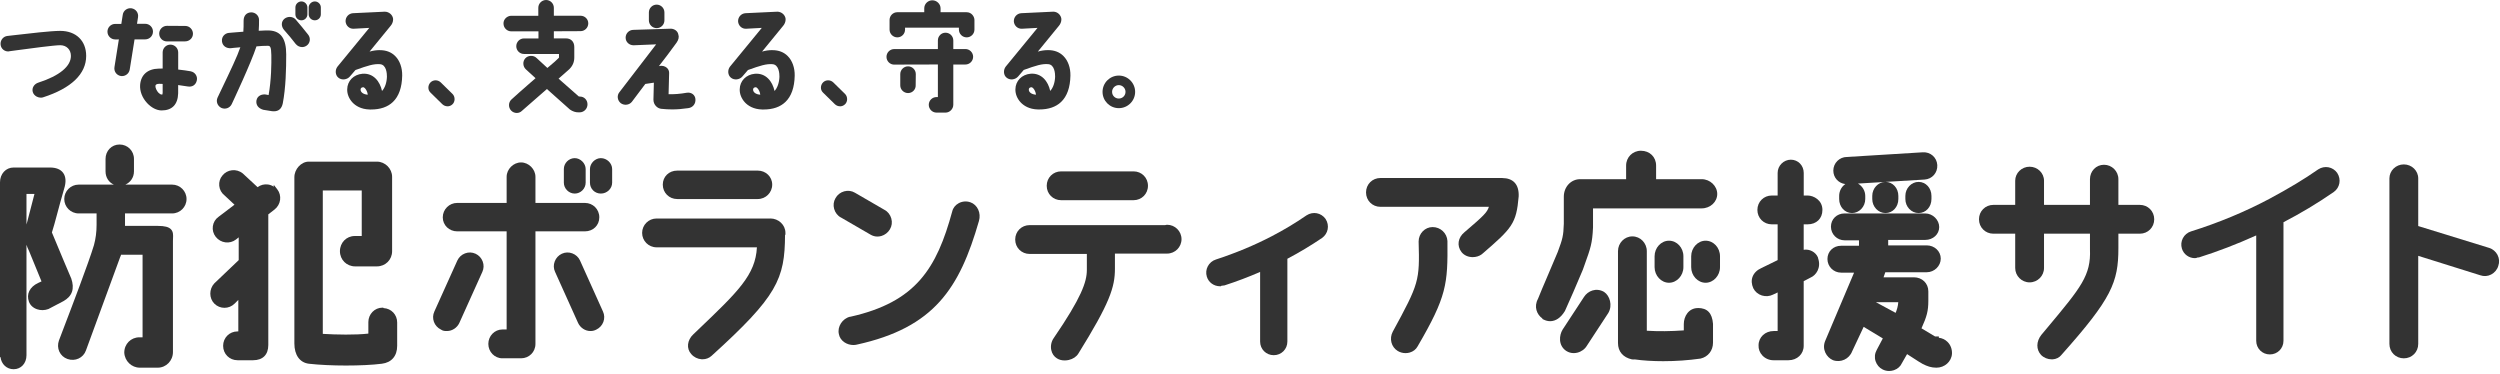 <svg width="642" height="96" viewBox="0 0 642 96" fill="none" xmlns="http://www.w3.org/2000/svg">
<path d="M18.27 71.446L18.21 71.316C17.88 70.606 15.17 64.116 13.33 59.696C13.77 58.336 14.15 56.906 14.63 55.116C15.09 53.396 15.66 51.246 16.47 48.466C17.01 46.776 16.93 45.366 16.22 44.396C15.55 43.476 14.4 43.016 12.79 43.016H3.5C1.5 43.016 0 44.646 0 46.816V91.716H0.13C0.35 93.516 1.72 94.816 3.5 94.816C5.41 94.816 6.8 93.306 6.8 91.216V62.846C6.96 63.376 7.17 63.896 7.44 64.406L10.66 72.266L9.79 72.666C7.62 73.686 6.71 75.536 7.44 77.496C7.77 78.386 8.51 79.076 9.52 79.416C10.44 79.736 11.49 79.716 12.44 79.356L16.25 77.356C18.55 76.086 19.22 74.156 18.28 71.456L18.27 71.446ZM6.8 49.806H8.85L7.02 56.856C6.94 57.126 6.86 57.396 6.8 57.656V49.806Z" fill="#333333"/>
<path d="M44.202 47.409H32.182C33.502 46.849 34.402 45.559 34.402 44.009V40.809C34.402 38.739 32.772 37.109 30.702 37.109C28.632 37.109 27.102 38.769 27.102 40.809V44.009C27.102 45.579 27.962 46.859 29.242 47.409H20.202C18.162 47.409 16.502 49.069 16.502 51.109C16.502 53.149 18.162 54.809 20.202 54.809H24.802V57.709C24.802 59.569 24.582 61.289 24.122 62.969C22.752 67.499 18.452 78.749 16.142 84.789L15.132 87.449C14.802 88.399 14.832 89.409 15.232 90.289C15.642 91.179 16.382 91.859 17.332 92.189C19.302 92.879 21.392 91.919 22.072 89.989L30.852 66.039C30.982 65.769 31.052 65.599 31.082 65.419H36.612V86.619H35.812C33.622 86.619 31.912 88.329 31.912 90.549C32.022 92.719 33.782 94.419 35.912 94.419H40.512C42.662 94.419 44.412 92.629 44.412 90.419V61.919C44.412 61.679 44.422 61.439 44.432 61.209C44.472 60.379 44.512 59.529 43.912 58.889C43.332 58.279 42.282 58.009 40.502 58.009H32.102V54.809H44.202C46.242 54.809 47.902 53.149 47.902 51.109C47.902 49.069 46.242 47.409 44.202 47.409Z" fill="#333333"/>
<path d="M70.3 47.468V47.938C69.87 47.648 69.37 47.458 68.83 47.378C67.86 47.238 66.9 47.498 66.15 48.068L62.31 44.508C61.53 43.898 60.56 43.608 59.58 43.718C58.6 43.828 57.72 44.308 57.11 45.078C56.49 45.808 56.21 46.738 56.3 47.708C56.4 48.698 56.89 49.578 57.65 50.168L60.22 52.568L56.1 55.698C55.31 56.258 54.8 57.108 54.66 58.078C54.52 59.058 54.78 60.028 55.4 60.818C56.68 62.448 59.01 62.748 60.61 61.498L61.3 60.948V66.798L55.03 72.778C53.66 74.258 53.67 76.588 55.04 77.968C56.47 79.408 58.81 79.408 60.25 77.968L61.2 77.018V85.108H61C58.93 85.108 57.3 86.728 57.3 88.808C57.3 90.888 58.92 92.508 61 92.508H65C67.48 92.508 68.9 91.088 68.9 88.608V55.048L70.51 53.798C72.14 52.518 72.44 50.188 71.19 48.598L70.3 47.458V47.468Z" fill="#333333"/>
<path d="M98.514 79.118L98.404 79.008H98.194C96.214 79.008 94.594 80.668 94.594 82.708V85.668C91.254 86.048 86.364 85.948 82.894 85.738V48.908H92.894V60.608H91.094C88.964 60.608 87.294 62.318 87.294 64.508C87.294 66.698 89.004 68.408 91.194 68.408H96.794C98.984 68.408 100.694 66.698 100.694 64.508V45.408C100.694 43.298 98.904 41.508 96.794 41.508H79.294C77.354 41.508 75.594 43.418 75.594 45.508V88.208C75.594 91.188 76.994 93.128 79.334 93.408C81.974 93.708 85.434 93.868 88.844 93.868C92.254 93.868 95.624 93.718 98.054 93.408C100.554 93.098 101.994 91.418 101.994 88.808V82.808C101.994 80.808 100.484 79.218 98.504 79.118H98.514Z" fill="#333333"/>
<path d="M170.203 47.413C170.203 49.492 171.833 51.112 173.903 51.112H194.603C196.643 51.112 198.303 49.453 198.303 47.413C198.303 45.373 196.643 43.812 194.603 43.812H173.903C171.793 43.812 170.203 45.362 170.203 47.413Z" fill="#333333"/>
<path d="M197.798 56.112H168.598C166.558 56.112 164.898 57.772 164.898 59.812C164.898 61.852 166.558 63.512 168.598 63.512H194.378C193.998 70.612 189.578 74.842 179.228 84.722L178.058 85.842C176.448 87.332 176.218 89.522 177.518 90.932C178.178 91.712 179.148 92.192 180.188 92.262C180.268 92.262 180.348 92.262 180.418 92.262C181.298 92.262 182.108 91.952 182.738 91.372C199.618 76.082 201.548 71.662 201.598 60.302H201.698V59.802C201.698 57.762 199.948 56.102 197.798 56.102V56.112Z" fill="#333333"/>
<path d="M215.949 55.848L223.539 60.248C224.089 60.578 224.699 60.748 225.319 60.748C225.649 60.748 225.989 60.698 226.319 60.608C227.239 60.338 228.029 59.728 228.529 58.888C229.029 58.058 229.159 57.068 228.889 56.108C228.619 55.148 227.989 54.338 227.149 53.898L219.559 49.498C218.729 48.998 217.739 48.868 216.779 49.138C215.829 49.398 215.019 50.038 214.559 50.878C214.069 51.708 213.939 52.688 214.209 53.648C214.479 54.608 215.109 55.418 215.949 55.858V55.848Z" fill="#333333"/>
<path d="M249.183 51.949C248.243 51.599 247.133 51.679 246.213 52.169C245.343 52.639 244.743 53.389 244.533 54.289C240.553 68.929 235.203 77.569 218.413 81.329H218.303C216.323 81.799 214.973 83.899 215.423 85.799C215.573 86.649 216.093 87.409 216.883 87.929C217.553 88.369 218.353 88.599 219.143 88.599C219.443 88.599 219.733 88.569 220.023 88.499C239.963 84.129 246.433 73.969 251.393 56.749C251.993 54.699 251.023 52.589 249.193 51.939L249.183 51.949Z" fill="#333333"/>
<path d="M272.497 44.008C270.427 44.008 268.797 45.628 268.797 47.708C268.797 49.788 270.417 51.408 272.497 51.408H291.097C293.167 51.408 294.797 49.788 294.797 47.708C294.797 45.628 293.167 44.008 291.097 44.008H272.497Z" fill="#333333"/>
<path d="M299.703 57.711L299.203 57.811H264.403C262.333 57.811 260.703 59.431 260.703 61.511C260.703 63.591 262.333 65.211 264.403 65.211H279.103V69.311C279.103 72.431 277.683 76.451 270.593 86.821C269.983 87.681 269.743 88.821 269.963 89.881C270.153 90.811 270.683 91.581 271.433 92.031C271.973 92.381 272.663 92.561 273.403 92.561C273.753 92.561 274.113 92.521 274.463 92.441C275.553 92.191 276.453 91.581 276.933 90.781C285.003 77.801 286.313 73.741 286.313 69.021V65.121H299.713C301.753 65.121 303.413 63.461 303.413 61.421C303.413 59.381 301.753 57.721 299.713 57.721L299.703 57.711Z" fill="#333333"/>
<path d="M385.797 45.711H354.497C352.417 45.711 350.797 47.331 350.797 49.411C350.797 51.491 352.417 53.111 354.497 53.111H382.347C381.887 54.571 380.987 55.431 376.087 59.621C374.387 61.001 374.067 63.101 375.307 64.721C376.017 65.621 377.107 66.031 378.187 66.031C379.047 66.031 379.897 65.771 380.527 65.291C388.357 58.561 389.387 57.441 389.997 50.431C390.057 48.861 389.697 47.661 388.927 46.861C388.217 46.121 387.157 45.731 385.797 45.721V45.711Z" fill="#333333"/>
<path d="M367.903 58.312C365.923 58.312 364.303 59.972 364.303 62.023C364.593 72.132 364.413 72.782 357.663 85.172C356.713 86.953 357.283 89.132 358.943 90.132C359.543 90.493 360.243 90.683 360.943 90.683C361.293 90.683 361.643 90.632 361.983 90.543C362.893 90.293 363.623 89.722 364.033 88.963C371.533 76.112 371.803 73.002 371.703 61.883C371.593 59.883 369.923 58.312 367.903 58.312Z" fill="#333333"/>
<path d="M401.847 79.921C402.977 77.451 405.007 72.791 406.467 69.281L406.947 67.931C408.447 63.761 408.907 62.501 409.087 58.411V53.511H436.987C439.197 53.511 440.987 51.851 440.987 49.811C440.987 47.771 439.157 46.011 436.987 46.011H425.287V42.511C425.287 40.311 423.647 38.711 421.387 38.711C419.257 38.711 417.587 40.381 417.587 42.511V46.011H405.787C403.427 46.011 401.587 47.991 401.587 50.511V57.491C401.487 60.571 401.277 61.341 400.027 64.711C398.417 68.551 397.577 70.521 396.927 72.021C396.247 73.601 395.797 74.651 394.947 76.761C393.857 78.731 394.647 80.791 396.087 81.781V81.911L396.367 82.051C396.937 82.341 397.517 82.481 398.077 82.481C399.487 82.481 400.817 81.601 401.837 79.911L401.847 79.921Z" fill="#333333"/>
<path d="M411.953 74.978C409.893 73.768 407.753 74.728 406.783 76.238L401.273 84.648C400.393 86.078 400.103 88.718 402.223 90.128H402.233C402.803 90.498 403.463 90.678 404.143 90.678C404.443 90.678 404.743 90.638 405.043 90.568C406.083 90.318 406.993 89.658 407.513 88.778L413.023 80.358C414.153 78.438 413.403 75.938 411.943 74.978H411.953Z" fill="#333333"/>
<path d="M437.997 61.812C435.987 61.812 434.297 63.642 434.297 65.812V68.612C434.297 70.782 435.987 72.612 437.997 72.612C440.007 72.612 441.697 70.782 441.697 68.612V65.812C441.697 63.602 440.037 61.812 437.997 61.812Z" fill="#333333"/>
<path d="M424.898 65.812V68.612C424.898 70.782 426.588 72.612 428.598 72.612C430.608 72.612 432.298 70.782 432.298 68.612V65.812C432.298 63.602 430.638 61.812 428.598 61.812C426.558 61.812 424.898 63.642 424.898 65.812Z" fill="#333333"/>
<path d="M436 79.113C433.66 79.113 432.4 81.223 432.4 83.213V84.843C429.03 85.083 425.91 85.113 422.9 84.933V64.503C422.9 62.403 421.24 60.703 419.2 60.703C417.16 60.703 415.5 62.403 415.5 64.503V88.103C415.5 90.273 416.81 91.793 419.09 92.293L419.7 92.323V92.283C421.94 92.603 424.47 92.753 427.12 92.753C430.26 92.753 433.56 92.533 436.71 92.083C438.65 91.623 439.9 90.023 439.9 87.993V83.153C439.68 80.383 438.44 79.093 436 79.093V79.113Z" fill="#333333"/>
<path d="M489.297 50.311V51.111C489.297 53.091 490.827 54.711 492.697 54.711C494.567 54.711 495.997 53.131 495.997 51.111V50.311C495.997 48.291 494.547 46.711 492.697 46.711C490.847 46.711 489.297 48.331 489.297 50.311Z" fill="#333333"/>
<path d="M497.897 86.722V86.412H496.937L493.437 84.312C494.797 81.282 495.197 79.903 495.197 77.213V74.812C495.197 72.763 493.607 71.213 491.497 71.213H483.697L484.147 69.912H494.787C496.737 69.912 498.387 68.312 498.387 66.412C498.387 64.513 496.767 63.013 494.787 63.013H484.887V61.612H494.387C496.407 61.612 497.987 60.163 497.987 58.312C497.987 56.462 496.337 54.812 494.387 54.812H473.687C471.687 54.812 470.187 56.273 470.187 58.212C470.187 60.153 471.757 61.712 473.687 61.712H477.387V63.112H472.787C470.787 63.112 469.287 64.573 469.287 66.513C469.287 68.453 470.857 70.013 472.787 70.013H476.127L468.717 87.522C467.807 89.672 469.027 91.772 470.707 92.493C472.707 93.203 474.867 92.192 475.627 90.233L478.587 83.933L483.507 86.903L481.937 89.873C481.437 90.772 481.337 91.793 481.647 92.752C481.957 93.692 482.637 94.483 483.437 94.862C483.947 95.132 484.527 95.272 485.117 95.272C485.537 95.272 485.967 95.203 486.377 95.062C487.317 94.733 488.047 94.082 488.397 93.272L489.737 90.933C492.587 92.782 493.427 93.312 493.747 93.463C494.917 94.052 495.917 94.422 497.267 94.422C499.387 94.422 501.147 92.853 501.267 90.843C501.317 89.653 500.907 88.573 500.117 87.793C499.497 87.183 498.697 86.812 497.867 86.733L497.897 86.722ZM487.477 77.612C487.407 78.662 487.107 79.612 486.797 80.343L481.747 77.612H487.477Z" fill="#333333"/>
<path d="M473.877 47.27C472.937 47.91 472.297 49.04 472.297 50.31V51.11C472.297 53.13 473.747 54.71 475.597 54.71C477.447 54.71 478.997 53.09 478.997 51.11V50.31C478.997 48.97 478.217 47.76 477.127 47.14L484.117 46.72C482.277 46.77 480.797 48.36 480.797 50.31V51.11C480.797 53.09 482.327 54.71 484.197 54.71C486.067 54.71 487.497 53.13 487.497 51.11V50.31C487.497 48.3 486.057 46.73 484.217 46.71L494.227 46.11C496.177 45.99 497.607 44.36 497.497 42.38C497.377 40.43 495.747 38.98 493.767 39.11L474.297 40.31C472.367 40.31 470.797 41.88 470.797 43.81C470.797 45.62 472.117 47.05 473.877 47.27Z" fill="#333333"/>
<path d="M464.198 57.608C466.468 57.608 467.998 56.118 467.998 53.908C467.998 51.388 465.728 50.208 464.198 50.208H463.198V44.408C463.198 42.498 461.748 41.008 459.898 41.008C458.048 41.008 456.498 42.538 456.498 44.408V50.208H454.998C452.918 50.208 451.298 51.828 451.298 53.908C451.298 55.988 452.918 57.608 454.998 57.608H456.498V66.798L452.298 68.848C451.218 69.328 450.428 70.108 450.068 71.048C449.718 71.958 449.778 72.978 450.248 74.028C450.698 74.918 451.478 75.578 452.448 75.878C453.408 76.178 454.428 76.098 455.308 75.658L456.498 75.098V85.008H455.498C453.278 85.008 451.598 86.598 451.598 88.678C451.548 89.628 451.898 90.558 452.578 91.288C453.308 92.068 454.338 92.508 455.388 92.508H459.288C461.508 92.508 463.188 90.918 463.188 88.808V72.208L464.978 71.268C466.298 70.718 467.748 68.828 466.888 66.318L466.848 66.108C466.268 64.718 464.678 63.888 463.188 64.148V57.608H464.188H464.198Z" fill="#333333"/>
<path d="M549.503 52.612H544.003V46.013C544.003 43.972 542.343 42.312 540.303 42.312C538.263 42.312 536.703 43.972 536.703 46.013V52.612H524.903V46.413C524.903 44.422 523.243 42.812 521.203 42.812C519.163 42.812 517.503 44.432 517.503 46.413V52.612H511.903C509.823 52.612 508.203 54.233 508.203 56.312C508.203 58.392 509.823 60.013 511.903 60.013H517.503V68.812C517.503 70.853 519.163 72.513 521.203 72.513C523.243 72.513 524.903 70.853 524.903 68.812V60.013H536.703V64.032C536.983 70.713 534.413 73.793 525.893 83.993L524.213 86.002C522.883 87.692 522.853 89.763 524.153 91.162C524.863 91.873 525.873 92.282 526.883 92.282C526.953 92.282 527.033 92.282 527.103 92.282C528.033 92.222 528.853 91.812 529.373 91.142C542.283 76.662 544.003 72.513 544.003 63.712V60.013H549.503C551.583 60.013 553.203 58.392 553.203 56.312C553.203 54.233 551.583 52.612 549.503 52.612Z" fill="#333333"/>
<path d="M641.382 65.489C640.922 64.599 640.112 63.919 639.142 63.639L621.002 58.049V45.819C621.002 43.839 619.342 42.219 617.302 42.219C615.262 42.219 613.602 43.839 613.602 45.819V88.319C613.602 90.399 615.222 92.019 617.302 92.019C619.382 92.019 621.002 90.399 621.002 88.319V65.699L636.932 70.689C637.862 71.019 638.852 70.949 639.722 70.499C640.612 70.039 641.292 69.229 641.562 68.279C641.892 67.349 641.822 66.359 641.372 65.489H641.382Z" fill="#333333"/>
<path d="M147.597 40.609C146.077 40.609 144.797 41.889 144.797 43.409V46.909C144.797 48.429 146.077 49.709 147.597 49.709C149.117 49.709 150.397 48.429 150.397 46.909V43.409C150.397 41.949 149.067 40.609 147.597 40.609Z" fill="#333333"/>
<path d="M154.3 40.609C152.83 40.609 151.5 41.939 151.5 43.409V46.909C151.5 48.479 152.73 49.709 154.3 49.709C155.87 49.709 157.2 48.449 157.2 46.909V43.409C157.2 41.919 155.85 40.609 154.3 40.609Z" fill="#333333"/>
<path d="M153.903 55.811C153.903 53.741 152.273 52.111 150.203 52.111H137.503V45.411C137.503 43.441 135.773 41.711 133.803 41.711C131.833 41.711 130.103 43.441 130.103 45.411V52.111H117.403C115.363 52.111 113.703 53.771 113.703 55.811C113.703 57.851 115.363 59.411 117.403 59.411H130.103V84.611H129.003C127.023 84.611 125.403 86.271 125.403 88.311C125.403 90.351 127.013 92.011 129.003 92.011H133.803C135.873 92.011 137.503 90.391 137.503 88.311V59.411H150.203C152.313 59.411 153.903 57.861 153.903 55.811Z" fill="#333333"/>
<path d="M122.113 65.157C121.263 64.767 120.313 64.727 119.423 65.067C118.543 65.397 117.843 66.047 117.443 66.907L111.543 79.997C110.733 81.727 111.493 83.797 113.243 84.637C113.763 85.007 114.283 85.007 114.703 85.007H114.803C116.123 85.007 117.393 84.167 117.963 82.917L123.863 69.827C124.253 68.987 124.293 68.027 123.953 67.137C123.623 66.257 122.973 65.557 122.123 65.157H122.113Z" fill="#333333"/>
<path d="M148.953 66.897C148.553 66.047 147.853 65.397 146.973 65.067C146.083 64.727 145.133 64.767 144.283 65.157C143.433 65.557 142.783 66.257 142.453 67.137C142.113 68.027 142.143 68.977 142.543 69.817L148.443 82.917C149.013 84.167 150.283 85.007 151.593 85.007H151.693C152.173 85.007 152.653 84.887 153.103 84.657C154.873 83.827 155.663 81.737 154.843 79.997L148.943 66.887L148.953 66.897Z" fill="#333333"/>
<path d="M600.206 44.417C599.076 42.827 596.976 42.427 595.316 43.497C591.776 45.977 587.786 48.377 582.766 51.067C576.516 54.387 569.756 57.197 562.646 59.427C561.746 59.707 561.006 60.327 560.566 61.157C560.126 61.997 560.036 62.947 560.316 63.847C560.766 65.317 562.126 66.297 563.696 66.297L564.196 66.197V66.147C564.196 66.147 564.216 66.147 564.226 66.147C564.346 66.127 564.466 66.107 564.596 66.107L564.746 66.087C569.566 64.567 574.486 62.677 579.396 60.457V87.517C579.396 89.477 580.936 91.017 582.896 91.017C584.856 91.017 586.396 89.477 586.396 87.517V57.067C590.786 54.797 595.126 52.197 599.286 49.327C600.876 48.197 601.276 46.097 600.216 44.447V44.427L600.206 44.417Z" fill="#333333"/>
<path d="M340.408 56.221C339.268 54.632 337.178 54.231 335.518 55.301C332.648 57.282 329.638 59.081 326.568 60.672C322.178 62.962 317.358 64.972 312.248 66.641C310.388 67.222 309.338 69.212 309.918 71.061C310.368 72.531 311.728 73.511 313.298 73.511H313.508L313.618 73.401C313.718 73.391 313.828 73.371 313.928 73.352C314.048 73.332 314.178 73.311 314.298 73.311L314.448 73.291C317.488 72.311 320.568 71.151 323.598 69.832V87.712C323.598 89.671 325.138 91.212 327.098 91.212C329.058 91.212 330.598 89.671 330.598 87.712V66.451C333.668 64.832 336.648 63.041 339.488 61.121C341.078 59.992 341.478 57.892 340.418 56.242V56.221H340.408Z" fill="#333333"/>
<path d="M2.331 13.17C2.791 13.11 3.481 13.02 4.331 12.9C7.851 12.43 13.741 11.63 15.461 11.61C17.081 11.61 18.211 12.74 18.211 14.36C18.211 17.04 15.261 19.47 9.891 21.2C8.761 21.55 8.131 22.58 8.411 23.61C8.551 24.11 8.921 24.55 9.441 24.82C9.771 24.99 10.141 25.08 10.491 25.08C10.701 25.08 10.911 25.05 11.101 24.98C18.321 22.65 22.131 18.98 22.131 14.36C22.131 10.45 19.511 7.93 15.461 7.93C13.081 7.93 7.461 8.59 4.101 8.98C3.081 9.1 2.301 9.19 1.921 9.23C0.831 9.34 0.041 10.33 0.151 11.44C0.191 11.95 0.441 12.44 0.851 12.77C1.271 13.11 1.811 13.27 2.351 13.19L2.331 13.17Z" fill="#333333"/>
<path d="M42.843 10.623H47.553C48.653 10.623 49.553 9.743 49.553 8.663C49.553 7.583 48.673 6.663 47.593 6.663L42.883 6.633C41.783 6.633 40.883 7.523 40.883 8.633C40.883 9.743 41.763 10.633 42.853 10.633L42.843 10.623Z" fill="#333333"/>
<path d="M29.594 10.141L30.524 10.121L29.394 17.231C29.214 18.331 29.924 19.331 31.034 19.521C31.124 19.531 31.224 19.541 31.314 19.541C32.294 19.541 33.144 18.851 33.314 17.861L34.554 10.111H37.294C38.394 10.111 39.284 9.221 39.284 8.111C39.284 7.001 38.384 6.111 37.294 6.111H35.184L35.444 4.421C35.624 3.321 34.894 2.311 33.774 2.131C32.684 1.971 31.664 2.731 31.524 3.791L31.154 6.141H29.584C28.484 6.141 27.594 7.031 27.594 8.131C27.594 9.231 28.494 10.131 29.594 10.131V10.141Z" fill="#333333"/>
<path d="M48.991 18.311C48.041 18.141 46.981 17.991 45.761 17.861V13.461C45.761 12.361 44.861 11.461 43.761 11.461C42.661 11.461 41.771 12.351 41.771 13.461V17.601C41.401 17.601 41.091 17.601 40.751 17.621C37.911 17.681 36.181 19.201 35.981 21.811C35.871 23.411 36.521 25.111 37.771 26.461C38.871 27.651 40.221 28.341 41.481 28.361C44.191 28.361 45.671 26.841 45.751 23.961V21.841C46.541 21.951 47.331 22.071 48.191 22.201C49.381 22.411 50.281 21.811 50.541 20.661C50.661 20.151 50.571 19.621 50.271 19.171C49.971 18.721 49.501 18.411 48.981 18.321L48.991 18.311ZM41.491 24.271C41.261 24.271 40.971 24.101 40.691 23.811C40.221 23.311 39.881 22.551 39.911 22.061C39.931 21.721 40.251 21.541 40.861 21.521C41.141 21.521 41.381 21.521 41.771 21.551V23.821C41.751 24.181 41.681 24.281 41.681 24.281C41.661 24.281 41.601 24.281 41.481 24.281L41.491 24.271Z" fill="#333333"/>
<path d="M80.853 5.217C81.703 5.217 82.393 4.527 82.393 3.677V1.907C82.393 1.067 81.683 0.367 80.853 0.367C80.023 0.367 79.273 1.077 79.273 1.907V3.677C79.273 4.527 79.983 5.217 80.853 5.217Z" fill="#333333"/>
<path d="M77.399 5.217C78.249 5.217 78.939 4.527 78.939 3.677V1.907C78.939 1.067 78.229 0.367 77.399 0.367C76.569 0.367 75.859 1.057 75.859 1.907V3.677C75.859 4.547 76.539 5.217 77.399 5.217Z" fill="#333333"/>
<path d="M69.229 7.832C68.509 7.792 68.029 7.822 67.309 7.862C67.059 7.872 66.769 7.892 66.439 7.902C66.519 6.842 66.519 6.032 66.519 5.112C66.519 4.042 65.619 3.172 64.519 3.172C63.309 3.202 62.559 4.022 62.559 5.322C62.559 6.622 62.559 7.172 62.489 8.142C61.479 8.202 60.779 8.262 59.859 8.352L58.729 8.452C58.229 8.492 57.729 8.772 57.399 9.182C57.169 9.472 56.909 9.972 57.009 10.672C57.159 11.782 58.109 12.472 59.319 12.372C59.329 12.372 60.429 12.232 61.719 12.142C60.919 14.492 59.339 17.792 56.639 23.442L55.879 25.042C55.409 26.032 55.829 27.222 56.849 27.712C57.859 28.162 59.019 27.742 59.499 26.752C59.709 26.312 64.519 16.082 65.859 11.912C66.999 11.802 67.739 11.762 68.759 11.762C69.369 11.762 69.639 11.982 69.679 14.122C69.719 16.312 69.679 20.512 68.979 24.412L68.259 24.272C67.459 24.142 66.089 24.432 65.849 25.822C65.699 26.952 66.319 27.812 67.599 28.192L69.839 28.552C70.009 28.572 70.159 28.582 70.309 28.582C71.569 28.582 72.329 27.912 72.619 26.542C73.399 22.472 73.499 17.682 73.499 13.962C73.499 9.962 72.149 8.012 69.249 7.832H69.229Z" fill="#333333"/>
<path d="M75.969 11.321C76.389 11.821 76.979 12.091 77.579 12.091C77.999 12.091 78.419 11.961 78.779 11.691C79.199 11.391 79.479 10.921 79.549 10.401C79.619 9.861 79.469 9.311 79.129 8.901C78.069 7.551 76.979 6.231 75.909 4.991C75.179 4.181 73.839 4.121 72.979 4.871C72.199 5.581 72.169 6.741 72.919 7.651C74.099 8.981 75.059 10.141 75.969 11.331V11.321Z" fill="#333333"/>
<path d="M97.553 12.87C96.613 12.87 95.823 12.99 94.903 13.25L100.293 6.66C100.633 6.28 100.993 5.61 100.953 4.87C100.843 3.8 99.883 3.01 98.823 3L90.623 3.39C89.533 3.47 88.703 4.39 88.743 5.5C88.813 6.57 89.713 7.45 90.823 7.38L94.833 7.16L86.673 17.1C85.983 17.98 86.093 19.32 86.913 19.96C87.313 20.29 87.873 20.45 88.443 20.38C89.003 20.31 89.513 20.04 89.843 19.65L91.283 17.98C94.503 16.82 95.983 16.37 97.553 16.48C99.273 16.58 99.373 18.99 99.363 19.72C99.313 21.23 98.833 22.6 98.103 23.36C97.573 20.9 95.883 18.72 93.073 18.94C90.803 19.14 89.193 20.78 89.163 22.93C89.123 24.13 89.623 25.36 90.523 26.32C91.273 27.11 92.653 28.07 94.953 28.12C95.073 28.12 95.183 28.12 95.293 28.12C97.673 28.12 99.553 27.47 100.893 26.19C102.423 24.73 103.223 22.46 103.283 19.44C103.323 17.42 102.673 15.58 101.493 14.4C100.493 13.39 99.163 12.88 97.563 12.88L97.553 12.87ZM94.443 24.32C93.363 24.24 92.633 23.75 92.593 23.05C92.593 22.63 92.823 22.42 93.303 22.4C93.383 22.4 93.533 22.47 93.723 22.67C94.043 23.01 94.373 23.63 94.443 24.32Z" fill="#333333"/>
<path d="M114.908 27.308C115.378 27.308 115.848 27.128 116.208 26.767C116.538 26.457 116.728 25.988 116.738 25.477C116.738 24.957 116.558 24.477 116.208 24.128L113.178 21.157C112.428 20.448 111.278 20.448 110.558 21.157C110.208 21.508 109.998 22.017 110.008 22.527C110.008 23.017 110.208 23.448 110.558 23.788L113.588 26.758C113.968 27.117 114.438 27.297 114.908 27.297V27.308Z" fill="#333333"/>
<path d="M131.338 8.04H138.278V9.87H134.568C133.468 9.87 132.578 10.76 132.578 11.87C132.578 12.98 133.478 13.86 134.568 13.86H143.548V14.69C143.548 14.77 143.548 14.8 143.548 14.8C143.548 14.8 143.528 14.83 143.448 14.91C142.848 15.53 142.088 16.17 141.348 16.79C141.088 17.01 140.828 17.23 140.568 17.45L137.788 14.89C137.408 14.52 136.868 14.32 136.298 14.35C135.748 14.37 135.258 14.59 134.908 14.97C134.548 15.36 134.368 15.88 134.398 16.42C134.428 16.96 134.658 17.45 135.048 17.81L137.528 20.08L136.128 21.3C134.198 22.99 132.368 24.59 131.318 25.57C130.538 26.31 130.508 27.57 131.248 28.38C131.628 28.78 132.138 29 132.678 29.01H132.698C133.208 29.01 133.698 28.81 134.038 28.46L140.448 22.86L146.348 28.12C147.028 28.61 147.838 28.87 148.548 28.85H148.918C150.008 28.81 150.868 27.91 150.868 26.79C150.868 25.67 150.008 24.8 148.958 24.8L148.618 24.76L143.438 20.2L146.198 17.77C147.068 16.9 147.478 15.94 147.478 14.77V12.07C147.478 10.73 146.648 9.86 145.358 9.86H142.228V8.03L149.078 8C150.178 8 151.068 7.11 151.068 6C151.068 4.89 150.168 4.04 149.078 4.04H142.228V2C142.228 0.9 141.328 0 140.238 0C139.148 0 138.238 0.89 138.238 2V4.05H131.248C130.158 4.09 129.258 5.01 129.298 6.05C129.298 7.15 130.198 8.05 131.288 8.05L131.338 8.04Z" fill="#333333"/>
<path d="M168.633 7.228C169.733 7.228 170.623 6.338 170.623 5.228V3.188C170.623 2.087 169.723 1.188 168.633 1.188C167.543 1.188 166.633 2.078 166.633 3.188V5.228C166.633 6.327 167.533 7.228 168.633 7.228Z" fill="#333333"/>
<path d="M167.912 21.238L167.802 25.598C167.802 26.958 168.872 27.878 169.852 27.948C170.812 28.048 171.712 28.098 172.612 28.098C173.932 28.098 175.252 27.988 176.752 27.768C177.942 27.618 178.712 26.618 178.582 25.408C178.532 24.908 178.292 24.468 177.902 24.168C177.482 23.848 176.922 23.718 176.342 23.818C174.672 24.118 173.072 24.238 171.692 24.188C171.722 23.088 171.802 19.798 171.832 18.738C171.842 18.228 171.632 17.748 171.242 17.408C170.772 16.998 170.092 16.818 169.442 16.928L169.202 16.988C170.342 15.528 172.592 12.598 173.742 10.958C174.272 10.208 174.422 9.478 174.192 8.848C174.032 7.888 173.032 7.348 172.222 7.368L162.662 7.668C161.562 7.668 160.662 8.558 160.662 9.668C160.662 10.778 161.572 11.628 162.702 11.628L168.502 11.388L159.062 23.678C158.382 24.508 158.522 25.768 159.402 26.488C160.292 27.148 161.592 26.998 162.262 26.148L165.712 21.558C166.502 21.438 167.392 21.308 167.912 21.228V21.238Z" fill="#333333"/>
<path d="M198.349 12.87C197.409 12.87 196.619 12.99 195.699 13.25L201.089 6.66C201.429 6.28 201.789 5.61 201.749 4.87C201.639 3.8 200.679 3.01 199.619 3L191.419 3.39C190.329 3.47 189.499 4.39 189.539 5.5C189.609 6.57 190.499 7.45 191.619 7.38L195.629 7.16L187.469 17.1C186.779 17.98 186.889 19.32 187.709 19.96C188.109 20.29 188.669 20.45 189.239 20.38C189.799 20.31 190.309 20.04 190.639 19.65L192.079 17.98C195.299 16.82 196.779 16.37 198.349 16.48C200.069 16.58 200.169 18.99 200.159 19.72C200.109 21.23 199.629 22.6 198.899 23.36C198.369 20.9 196.669 18.72 193.869 18.94C191.599 19.14 189.989 20.78 189.959 22.93C189.919 24.13 190.419 25.36 191.319 26.32C192.069 27.11 193.449 28.07 195.749 28.12C195.869 28.12 195.979 28.12 196.089 28.12C198.469 28.12 200.349 27.47 201.689 26.19C203.219 24.73 204.019 22.46 204.079 19.44C204.119 17.42 203.469 15.58 202.289 14.4C201.289 13.39 199.959 12.88 198.359 12.88L198.349 12.87ZM195.239 24.32C194.159 24.24 193.429 23.75 193.389 23.05C193.389 22.63 193.619 22.42 194.099 22.4C194.179 22.4 194.329 22.47 194.519 22.67C194.839 23.01 195.169 23.63 195.239 24.32Z" fill="#333333"/>
<path d="M215.713 27.308C216.183 27.308 216.653 27.128 217.013 26.767C217.343 26.457 217.533 25.988 217.543 25.477C217.543 24.957 217.363 24.477 217.013 24.128L213.983 21.157C213.233 20.448 212.083 20.448 211.363 21.157C211.013 21.508 210.803 22.017 210.813 22.527C210.813 23.017 211.013 23.448 211.363 23.788L214.393 26.758C214.773 27.117 215.243 27.297 215.713 27.297V27.308Z" fill="#333333"/>
<path d="M229.648 16.588L240.848 16.558V24.928H240.498C239.398 24.928 238.508 25.818 238.508 26.918C238.508 28.018 239.408 28.918 240.498 28.918H242.808C243.888 28.918 244.808 27.988 244.808 26.898V16.568H247.908C249.008 16.568 249.898 15.678 249.898 14.568C249.898 14.048 249.678 13.528 249.288 13.148C248.898 12.778 248.408 12.588 247.908 12.598H244.808V10.388C244.808 9.288 243.908 8.398 242.808 8.398C241.708 8.398 240.848 9.288 240.848 10.388V12.598H229.648C228.548 12.598 227.648 13.488 227.648 14.598C227.648 15.708 228.548 16.598 229.648 16.598V16.588Z" fill="#333333"/>
<path d="M231.188 19.029V21.939C231.188 23.009 232.097 23.899 233.188 23.899C233.738 23.899 234.237 23.689 234.607 23.299C234.977 22.919 235.167 22.419 235.147 21.909L235.177 19.029C235.177 17.929 234.278 17.039 233.188 17.039C232.097 17.039 231.188 17.929 231.188 19.029Z" fill="#333333"/>
<path d="M230.427 9.598C231.527 9.598 232.417 8.708 232.417 7.598V7.108H246.247V7.598C246.247 8.698 247.148 9.598 248.238 9.598C249.328 9.598 250.238 8.708 250.238 7.598V5.138C250.238 4.298 249.537 3.138 248.217 3.138C245.697 3.118 242.597 3.138 241.537 3.138V2.138C241.537 1.028 240.567 0.078 239.427 0.078C238.287 0.078 237.348 0.998 237.348 2.138V3.138H230.438C229.337 3.138 228.438 4.028 228.438 5.138V7.598C228.438 8.698 229.337 9.598 230.438 9.598H230.427Z" fill="#333333"/>
<path d="M262.874 17.97C266.094 16.81 267.574 16.35 269.144 16.47C270.864 16.57 270.964 18.98 270.954 19.71C270.904 21.22 270.424 22.59 269.694 23.35C269.164 20.89 267.474 18.72 264.664 18.93C262.394 19.13 260.784 20.77 260.754 22.92C260.724 24.12 261.214 25.35 262.124 26.31C262.874 27.1 264.254 28.06 266.554 28.11C266.674 28.11 266.784 28.11 266.894 28.11C269.274 28.11 271.154 27.46 272.494 26.18C274.024 24.72 274.824 22.45 274.884 19.43C274.924 17.41 274.274 15.57 273.094 14.39C272.094 13.38 270.764 12.87 269.164 12.87C268.214 12.87 267.434 12.99 266.514 13.25L271.904 6.66C272.244 6.28 272.604 5.61 272.564 4.87C272.454 3.83 271.544 3 270.504 3C270.484 3 270.454 3 270.434 3L262.234 3.39C261.144 3.47 260.314 4.39 260.354 5.5C260.424 6.57 261.324 7.43 262.424 7.38L266.434 7.16L258.274 17.1C257.954 17.51 257.794 18.05 257.824 18.58C257.854 19.15 258.104 19.64 258.514 19.96C258.914 20.29 259.474 20.45 260.044 20.38C260.594 20.31 261.104 20.04 261.444 19.65L262.884 17.98L262.874 17.97ZM266.044 24.32C264.964 24.24 264.234 23.75 264.194 23.05C264.194 22.63 264.424 22.42 264.904 22.4C264.984 22.4 265.134 22.47 265.324 22.66C265.644 23 265.974 23.62 266.044 24.31V24.32Z" fill="#333333"/>
<path d="M287.313 27.776C289.623 27.776 291.503 25.896 291.503 23.596C291.503 21.296 289.623 19.406 287.313 19.406C285.003 19.406 283.133 21.286 283.133 23.596C283.133 25.906 285.013 27.776 287.313 27.776ZM285.583 23.586C285.583 22.646 286.373 21.856 287.303 21.856C288.233 21.856 289.033 22.626 289.033 23.586C289.033 24.546 288.273 25.306 287.303 25.306C286.333 25.306 285.583 24.536 285.583 23.586Z" fill="#333333"/>
</svg>
